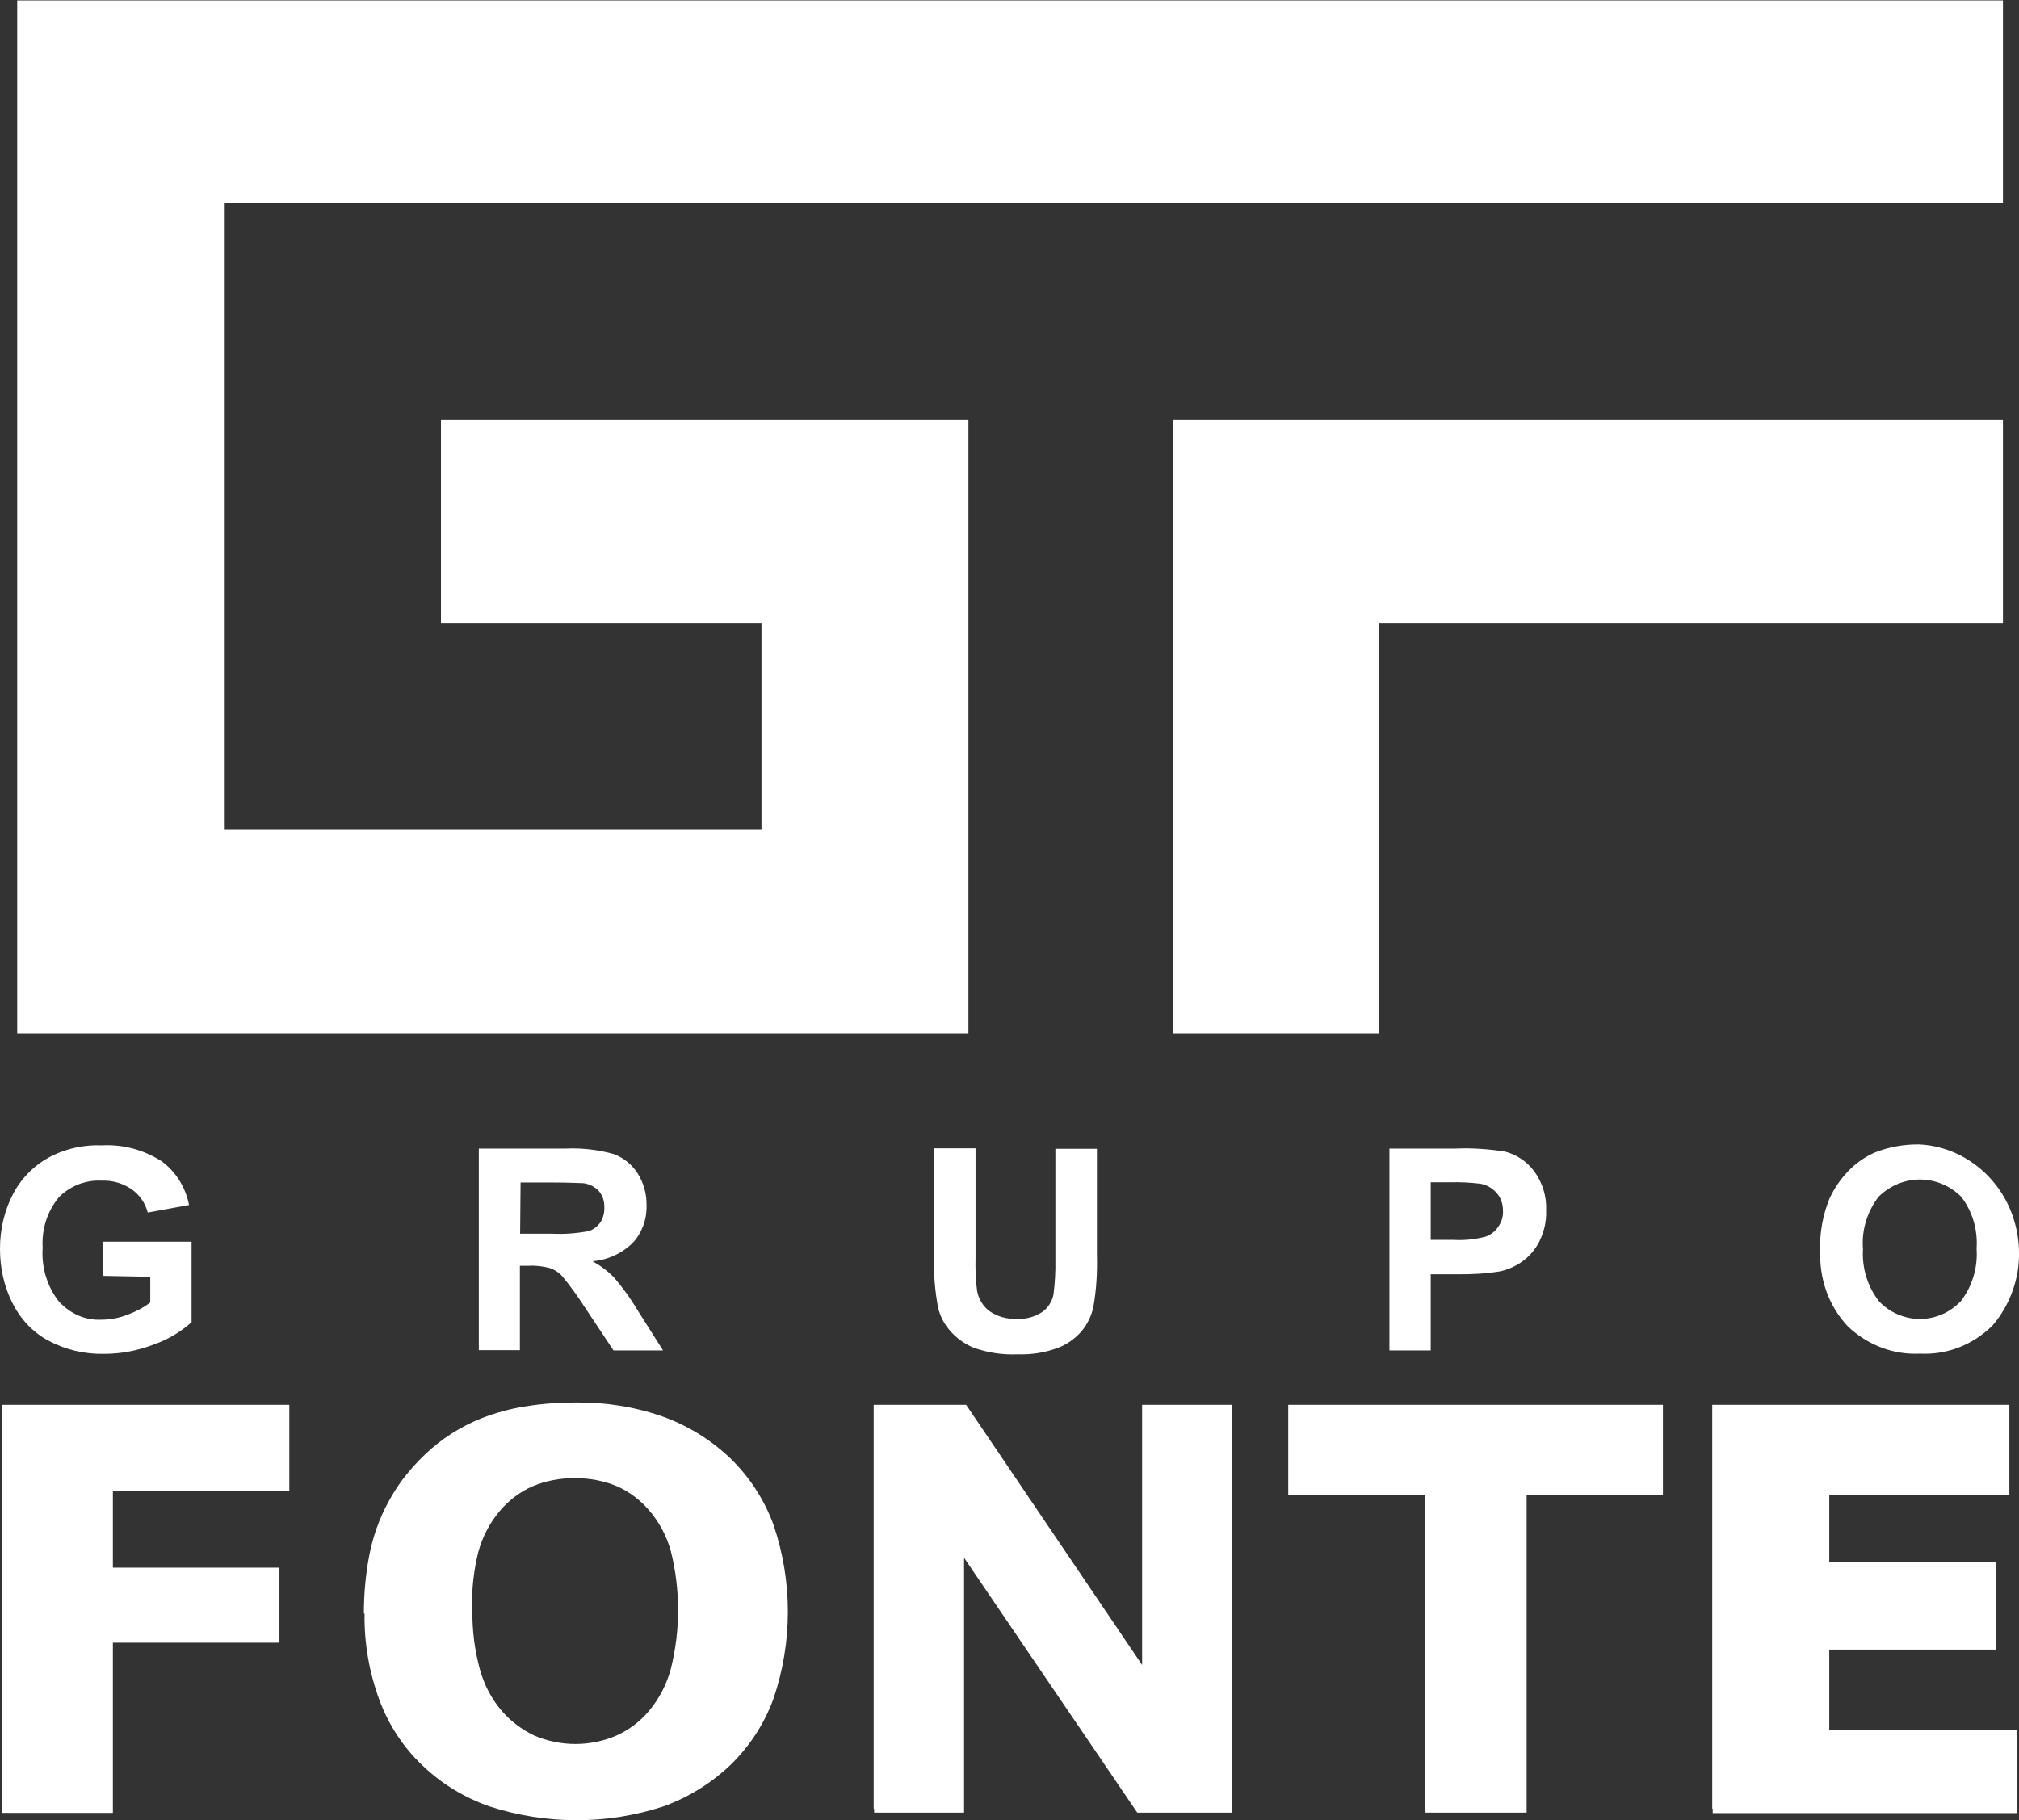 <svg xmlns="http://www.w3.org/2000/svg" id="Layer_2" viewBox="0 0 88 79.35"><rect x="0" y="0" width="88" height="79.35" fill="#333333" stroke="none"/><defs><style>      .cls-1, .cls-2 {        fill: #fff;      }      .cls-2 {        fill-rule: evenodd;      }    </style></defs><g id="Layer_1-2" data-name="Layer_1"><path class="cls-2" d="M60.12,27.18v17.86h-9v-26.74h36.18v8.88h-27.18ZM.74.02h86.56v8.84H9.76v27.31h23.43v-8.99h-13.97v-8.88h22.99v26.74H.75V0v.02Z"></path><path class="cls-1" d="M62.12,78.85v-13.69h-5.97v-3.92h16.33v3.93h-5.94v13.85h-4.41v-.17ZM38.08,78.85v-17.61h4.03l7.67,11.34v-11.34h3.93v17.78h-4.14l-7.55-11.11v11.11h-3.92v-.17ZM20.59,70.22c-.01.86.1,1.71.32,2.53.18.67.5,1.29.94,1.81.4.47.89.84,1.44,1.1,1.15.49,2.43.49,3.58,0,.55-.25,1.04-.62,1.43-1.09.44-.53.76-1.15.94-1.82.42-1.68.42-3.45,0-5.13-.18-.65-.5-1.26-.94-1.77-.39-.46-.87-.82-1.41-1.06-.58-.24-1.21-.36-1.84-.35-.63-.01-1.25.11-1.83.35-.55.24-1.04.61-1.43,1.07-.44.52-.76,1.13-.94,1.79-.21.84-.3,1.7-.27,2.56ZM15.86,70.34c0-.82.07-1.65.22-2.45.13-.71.35-1.4.66-2.05.22-.45.47-.88.76-1.28.31-.41.64-.79,1.01-1.14.36-.35.76-.66,1.18-.93.41-.26.84-.48,1.29-.66.62-.24,1.26-.42,1.92-.52.72-.12,1.45-.17,2.18-.17,1.28-.02,2.56.18,3.77.6,1.1.39,2.1,1,2.96,1.81.84.81,1.49,1.8,1.9,2.91.84,2.46.84,5.14,0,7.6-.4,1.1-1.05,2.08-1.87,2.88-.85.81-1.85,1.42-2.93,1.81-2.46.8-5.1.8-7.57,0-1.09-.38-2.1-.99-2.94-1.8-.83-.79-1.47-1.77-1.87-2.86-.44-1.2-.66-2.47-.64-3.75ZM.1,78.85v-17.61h12.51v3.77h-7.69v3.33h7.26v3.27h-7.26v7.42H.1v-.17ZM74.63,78.85v-17.61h12.95v3.93h-7.85v2.91h7.26v3.83h-7.26v3.5h8.2v3.63h-13.28v-.19Z"></path><path class="cls-1" d="M81.2,54.46c-.05.82.2,1.63.7,2.27.23.24.51.44.82.57.31.13.63.2.96.2s.66-.07.96-.2c.31-.13.58-.33.82-.57.5-.65.75-1.47.69-2.3.06-.82-.18-1.62-.67-2.26-.48-.48-1.13-.75-1.8-.75s-1.31.27-1.8.75c-.5.65-.75,1.47-.68,2.29ZM79.33,54.51c-.02-.78.12-1.55.41-2.26.21-.45.49-.86.83-1.21.33-.34.72-.61,1.15-.8.61-.24,1.27-.36,1.93-.35.87.04,1.7.34,2.41.86.71.52,1.26,1.23,1.59,2.06.33.83.43,1.74.29,2.62-.15.88-.53,1.71-1.11,2.37-.42.41-.91.73-1.45.94s-1.12.3-1.69.27c-.58.03-1.16-.06-1.7-.27-.54-.21-1.04-.52-1.47-.94-.41-.44-.72-.96-.92-1.52-.2-.57-.29-1.17-.26-1.78ZM62.36,51.55v2.5h.98c.47.03.95-.02,1.41-.14.23-.08.42-.23.56-.44.14-.2.21-.44.2-.68,0-.15-.02-.29-.07-.43-.05-.14-.12-.26-.22-.37-.19-.21-.45-.35-.72-.39-.43-.05-.86-.07-1.29-.06h-.85ZM60.56,58.86v-8.79h2.89c.72-.03,1.43.02,2.14.13.51.13.96.43,1.28.86.36.49.55,1.1.52,1.71.02.47-.09.94-.3,1.36-.18.35-.44.65-.75.87-.28.2-.6.34-.94.42-.62.1-1.25.14-1.87.13h-1.17v3.32h-1.8ZM40.71,50.06h1.81v4.77c-.01.49,0,.97.07,1.46.07.35.26.66.54.87.35.24.76.35,1.18.33.4.03.8-.08,1.14-.31.24-.18.41-.45.47-.76.06-.5.09-.99.08-1.49v-4.85h1.81v4.63c.02.75-.02,1.5-.15,2.24-.08.41-.27.79-.54,1.11-.29.32-.65.57-1.04.71-.55.2-1.13.29-1.72.27-.66.03-1.31-.07-1.93-.29-.4-.17-.76-.43-1.04-.76-.24-.28-.41-.61-.5-.97-.14-.73-.2-1.48-.18-2.23v-4.71ZM22.68,53.78h1.35c.54.03,1.08-.01,1.62-.11.2-.06.38-.19.51-.37.13-.2.19-.43.18-.66.01-.26-.07-.52-.24-.72-.18-.19-.42-.31-.68-.34-.15,0-.59-.03-1.32-.03h-1.41l-.02,2.24ZM20.87,58.86v-8.79h3.8c.7-.03,1.4.05,2.08.24.43.16.79.45,1.04.84.26.41.4.89.39,1.39.02.6-.19,1.19-.59,1.63-.48.47-1.1.76-1.76.81.35.2.68.44.96.74.38.45.72.92,1.02,1.43l1.09,1.72h-2.16l-1.29-1.94c-.29-.45-.6-.88-.94-1.29-.15-.17-.34-.29-.54-.36-.31-.08-.62-.12-.94-.1h-.37v3.68h-1.8ZM4.47,55.62v-1.49h3.88v3.51c-.48.43-1.04.76-1.64.97-.7.27-1.43.41-2.17.41-.85.02-1.69-.18-2.44-.58-.68-.37-1.22-.95-1.57-1.66C.17,56.06,0,55.26,0,54.44c0-.85.19-1.68.59-2.43.39-.72.99-1.29,1.71-1.64.67-.32,1.4-.47,2.14-.44.91-.05,1.82.19,2.6.69.62.45,1.05,1.14,1.2,1.91l-1.8.33c-.11-.42-.36-.78-.71-1.02-.38-.26-.84-.39-1.3-.37-.34-.02-.69.04-1.01.16-.32.13-.62.32-.86.57-.5.61-.75,1.39-.7,2.19-.06.85.19,1.69.71,2.35.24.26.53.47.85.61.32.14.67.2,1.02.18.39,0,.77-.08,1.13-.22.35-.13.68-.3.98-.53v-1.12l-2.08-.04Z"></path></g></svg>